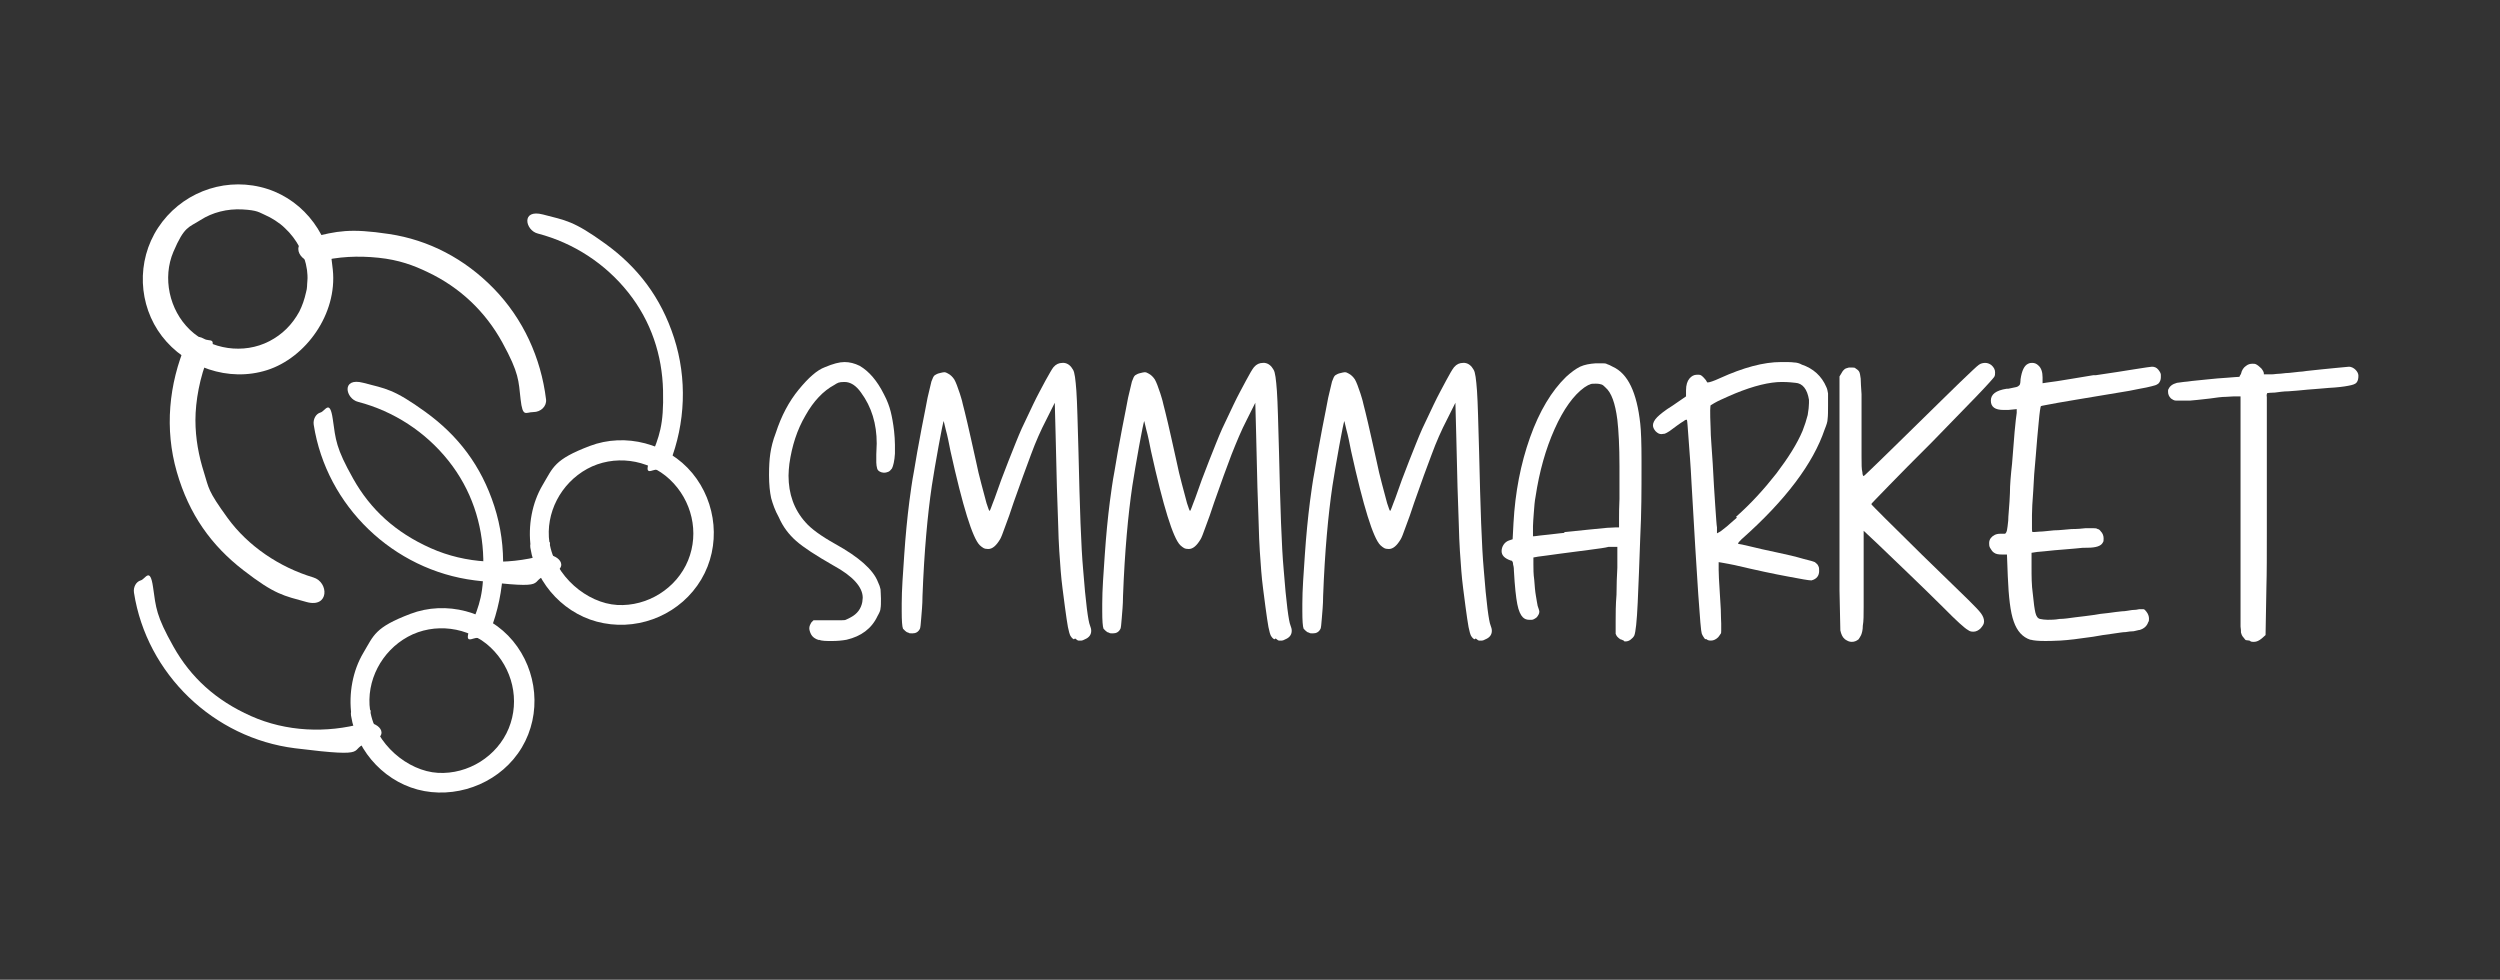 <?xml version="1.0" encoding="UTF-8"?>
<svg id="katman_1" xmlns="http://www.w3.org/2000/svg" version="1.1" viewBox="0 0 589.7 231.1">
  <rect x="0" y="0" width="589.7" height="231.1" fill="#333333" stroke="none"/>
  <!-- Generator: Adobe Illustrator 29.1.0, SVG Export Plug-In . SVG Version: 2.1.0 Build 142)  -->
  <defs>
    <style>
      .st0 {
        fill: #fff;
      }
    </style>
  </defs>
  <g>
    <g>
      <path class="st0" d="M72.4,63.5c.1.9.2,1.9.1,2.8s0,1.6-.3,2.6c-.4,1.8-.9,3.2-1.6,4.6-1.7,3.1-4,5.4-7.1,7-6,3.1-13.8,2-18.7-2.7s-6.5-12.3-3.9-18.4,3.6-5.7,6.4-7.5,6.3-2.7,9.9-2.5,3.9.7,5.3,1.3,3.4,1.8,4.7,3.1c2.8,2.6,4.7,6.2,5.2,9.8s1.2,3,3,3,3.2-1.4,3-3c-1.2-9.3-7.7-17.3-17-19.5s-18.9,1.7-24.1,9.6-4.7,18.3.9,25.6,15.7,10.9,24.8,8,16.6-13.2,15.5-23.7-1.3-3-3-3-3.2,1.4-3,3Z"/>
      <path class="st0" d="M75.1,61.7c4.7-1.2,9.4-1.4,14.2-.9s8.3,1.8,11.6,3.4c7.6,3.6,13.6,9.3,17.6,16.6s3.8,9,4.3,13.4,1.2,3,3,3,3.2-1.4,3-3c-1.2-9.8-5.4-19-12.3-26.1s-15.4-11.5-24.7-12.9-12.3-.7-18.3.8-2.2,6.7,1.6,5.8h0Z"/>
      <path class="st0" d="M43.9,81c-4.1,9.6-5.1,20.2-2.2,30.3s8.2,17.4,15.7,23.2,9.5,6,14.9,7.5,5.3-4.7,1.6-5.8c-8-2.4-15.4-7.4-20.2-14s-4.4-7-5.6-10.8-2-7.9-2-12.3,1-10.2,3.1-15.1.4-3.2-1.1-4.1-3.5-.4-4.1,1.1h0Z"/>
    </g>
    <g>
      <path class="st0" d="M129.6,128c-1-7,2.7-14,8.9-17.4s14.3-2.4,19.5,2.5,7,12.5,4.3,19.1-9.6,10.9-16.7,10.5-14.8-6.8-16-14.8-1.8-1.9-2.9-1.6-1.8,1.6-1.6,2.9c1.4,8.8,8.5,16.2,17.3,17.8,9,1.7,18.3-2.4,23-10.3s3.7-18.1-2.1-25.1-15.8-9.6-24.2-6.4-8.6,5-11.1,9.2-3.5,9.6-2.8,14.7,1.8,1.9,2.9,1.6,1.8-1.6,1.6-2.9Z"/>
      <path class="st0" d="M128.1,131c-8.7,2.4-18.2,2-26.5-1.7s-14.2-9.1-18.3-16.4-4.1-9.1-4.8-14-1.8-1.9-2.9-1.6-1.8,1.6-1.6,2.9c3,19.2,18.8,34.3,38,36.7s11.8.2,17.5-1.4,1.7-5.3-1.2-4.5h0Z"/>
      <path class="st0" d="M158,109.2c3.7-9.4,4.1-19.9,1-29.5s-8.6-16.7-16.2-22.2-9.4-5.5-14.7-6.9-4.2,3.8-1.2,4.5c8.4,2.2,15.9,7.1,21.3,13.9s8,14.8,8.2,23.1-.9,10.8-2.9,15.8.5,2.6,1.6,2.9,2.4-.5,2.9-1.6h0Z"/>
      <g>
        <path class="st0" d="M87.3,167.6c-1-7,2.7-14,8.9-17.4s14.3-2.4,19.5,2.5,7,12.5,4.3,19.1-9.6,10.9-16.7,10.5-14.8-6.8-16-14.8-1.8-1.9-2.9-1.6-1.8,1.6-1.6,2.9c1.4,8.8,8.5,16.2,17.3,17.8s18.3-2.4,23-10.3,3.7-18.1-2.1-25.1-15.8-9.6-24.2-6.4-8.6,5-11.1,9.2-3.5,9.6-2.8,14.7,1.8,1.9,2.9,1.6,1.8-1.6,1.6-2.9Z"/>
        <path class="st0" d="M85.7,170.6c-8.7,2.4-18.2,2-26.5-1.7s-14.2-9.1-18.3-16.4-4.1-9.1-4.8-14-1.8-1.9-2.9-1.6-1.8,1.6-1.6,2.9c3,19.2,18.8,34.3,38,36.7s11.8.2,17.5-1.4,1.7-5.3-1.2-4.5h0Z"/>
        <path class="st0" d="M115.6,148.9c3.7-9.4,4.1-19.9,1-29.5s-8.6-16.7-16.2-22.2-9.4-5.5-14.7-6.9-4.2,3.8-1.2,4.5c8.4,2.2,15.9,7.1,21.3,13.9s8,14.8,8.2,23.1-.9,10.8-2.9,15.8.5,2.6,1.6,2.9,2.4-.5,2.9-1.6h0Z"/>
      </g>
    </g>
  </g>
  <g>
    <path class="st0" d="M193.2,151c-1-.3-1.6-.8-1.9-1.4-.3-.6-.4-1.1-.4-1.4,0-.5.2-.9.5-1.4.2-.2.4-.4.5-.5.2,0,.4,0,.6,0s.3,0,.5,0c.3,0,.9,0,1.6,0,.7,0,1.4,0,2.2,0h1.8c.4,0,.8,0,1.1-.2.3-.1.6-.3,1-.5,1.5-.8,2.4-2,2.7-3.6,0-.3.1-.7.1-1,0-2.5-2.3-5.1-6.9-7.6-4.2-2.4-7.1-4.3-8.8-5.8-1.7-1.5-3.1-3.3-4.1-5.6-.9-1.6-1.4-3.1-1.8-4.5-.3-1.4-.5-3.2-.5-5.4s.1-3.7.3-5.1c.2-1.4.6-3.1,1.3-4.9,1.3-4,3.1-7.4,5.4-10.2,2.3-2.8,4.3-4.6,6.2-5.3,1.9-.8,3.4-1.2,4.6-1.2s2.4.3,3.6.9c2.2,1.3,4.1,3.5,5.7,6.7.8,1.5,1.3,2.9,1.6,4.1.3,1.2.6,2.8.8,4.6.1,1.1.2,2.1.2,3.2s0,1.4,0,2.1c-.1,1.7-.4,2.9-.7,3.5-.3.4-.6.7-.9.8-.3.1-.6.2-.8.2s-.5,0-.8-.1c-.6-.2-.9-.5-1-.9-.1-.4-.2-.9-.2-1.4s0-1.1,0-1.9c0-.9.1-1.7.1-2.6,0-4.6-1.2-8.6-3.7-12-1.2-1.7-2.5-2.5-3.9-2.5s-1.6.2-2.4.7c-2.6,1.4-4.9,3.8-6.8,7.2-2,3.4-3.2,7.2-3.8,11.4-.1.9-.2,1.9-.2,2.8,0,4.3,1.3,8,4,11,1.3,1.5,3.6,3.2,7,5.1,5.6,3.1,9,6.1,10.1,9,.3.6.5,1.2.6,1.7,0,.5.1,1.2.1,2.2s0,1.8-.1,2.3c0,.5-.3,1.1-.7,1.8-1.4,3-3.9,4.8-7.3,5.6-1.1.2-2.2.3-3.5.3s-2.3,0-3.1-.3Z"/>
    <path class="st0" d="M253.3,150.8c-.4-.2-.6-.5-.8-.8-.2-.4-.4-1.1-.6-2.1-.2-1-.4-2.6-.7-4.7-.4-3.1-.8-5.9-1-8.5-.2-2.6-.5-6.3-.6-11-.2-4.7-.4-11.8-.6-21.1l-.2-7.6-2,4c-1.3,2.5-2.5,5.2-3.6,8.2s-2.5,6.7-4.1,11.3c-.7,2.2-1.4,4.1-2,5.7-.6,1.7-1,2.7-1.2,3-.9,1.5-1.8,2.3-2.8,2.3s-1.3-.3-2-.9c-1.7-1.7-4-9.1-6.9-22.2-.4-2-.7-3.6-1.1-5-.3-1.3-.5-2-.5-2.1,0,0-.2.6-.4,1.7-.2,1.1-.5,2.5-.8,4.2-.3,1.7-.6,3.4-.9,5.1-.3,1.7-.5,3.1-.7,4.3-1,6.8-1.8,15.4-2.2,26,0,2.1-.2,3.8-.3,5.2-.1,1.4-.2,2.3-.3,2.5-.4.8-1,1.1-1.8,1.1s-.6,0-1-.2c-.2,0-.5-.2-.7-.4-.2-.2-.4-.4-.5-.5-.2-.5-.3-1.9-.3-4.1v-1.8c0-3.3.3-7.2.6-11.6s.7-8.6,1.2-12.5c.3-2.2.6-4.6,1.1-7.2.4-2.5,1-5.9,1.8-10.1.6-3.1,1.1-5.5,1.4-7.2.4-1.7.7-3,.9-3.8.3-.8.5-1.3.8-1.5.3-.2.7-.4,1.2-.5.4-.1.8-.2,1-.2.3,0,.6.1.9.3.6.3,1.1.8,1.5,1.4.4.7.8,1.8,1.3,3.3.2.7.5,1.5.7,2.5.3,1,.6,2.5,1.1,4.5.5,2,1.1,5,2,8.9.4,1.9.8,3.7,1.3,5.5s.9,3.3,1.2,4.5c.4,1.2.6,1.8.7,1.8s.2-.3.4-.8c.2-.6.5-1.3.8-2.1,1-2.9,2.1-5.9,3.3-8.9,1.2-3,2.2-5.6,3.1-7.6.8-1.7,1.7-3.6,2.7-5.7,1-2.1,2-3.9,2.9-5.6.9-1.6,1.5-2.7,1.9-3.2.6-.7,1.3-1,2.1-1s.2,0,.4,0c.9.1,1.6.7,2.1,1.6.4.6.6,2.3.8,5,.2,2.8.3,7.6.5,14.5.3,13,.6,22.2,1.1,27.7.6,7.8,1.2,12.2,1.6,13.1.2.5.3.9.3,1.3,0,.9-.5,1.6-1.5,2-.4.2-.6.3-.8.3-.1,0-.3,0-.4,0s-.2,0-.3,0c-.2,0-.4-.2-.8-.5Z"/>
    <path class="st0" d="M300.6,150.8c-.4-.2-.6-.5-.8-.8-.2-.4-.4-1.1-.6-2.1-.2-1-.4-2.6-.7-4.7-.4-3.1-.8-5.9-1-8.5-.2-2.6-.5-6.3-.6-11-.2-4.7-.4-11.8-.6-21.1l-.2-7.6-2,4c-1.3,2.5-2.4,5.2-3.6,8.2-1.1,2.9-2.5,6.7-4.1,11.3-.7,2.2-1.4,4.1-2,5.7-.6,1.7-1,2.7-1.2,3-.9,1.5-1.8,2.3-2.8,2.3s-1.3-.3-2-.9c-1.7-1.7-4-9.1-6.9-22.2-.4-2-.7-3.6-1.1-5-.3-1.3-.5-2-.5-2.1,0,0-.2.6-.4,1.7-.2,1.1-.5,2.5-.8,4.2-.3,1.7-.6,3.4-.9,5.1-.3,1.7-.5,3.1-.7,4.3-1,6.8-1.8,15.4-2.2,26,0,2.1-.2,3.8-.3,5.2-.1,1.4-.2,2.3-.3,2.5-.4.8-1,1.1-1.8,1.1s-.6,0-1-.2c-.2,0-.5-.2-.7-.4-.2-.2-.4-.4-.5-.5-.2-.5-.3-1.9-.3-4.1v-1.8c0-3.3.3-7.2.6-11.6s.7-8.6,1.2-12.5c.3-2.2.6-4.6,1.1-7.2.4-2.5,1-5.9,1.8-10.1.6-3.1,1.1-5.5,1.4-7.2.4-1.7.7-3,.9-3.8.3-.8.5-1.3.8-1.5.3-.2.7-.4,1.2-.5.4-.1.8-.2,1-.2.3,0,.6.1.9.3.6.3,1.1.8,1.5,1.4.4.7.8,1.8,1.3,3.3.2.7.5,1.5.7,2.5.3,1,.6,2.5,1.1,4.5.5,2,1.1,5,2,8.9.4,1.9.8,3.7,1.3,5.5s.9,3.3,1.2,4.5c.4,1.2.6,1.8.7,1.8s.2-.3.4-.8c.2-.6.5-1.3.8-2.1,1-2.9,2.1-5.9,3.3-8.9,1.2-3,2.2-5.6,3.1-7.6.8-1.7,1.7-3.6,2.7-5.7,1-2.1,2-3.9,2.9-5.6s1.5-2.7,1.9-3.2c.6-.7,1.3-1,2.1-1s.2,0,.4,0c.9.1,1.6.7,2.1,1.6.4.6.6,2.3.8,5,.2,2.8.3,7.6.5,14.5.3,13,.6,22.2,1.1,27.7.6,7.8,1.2,12.2,1.6,13.1.2.5.3.9.3,1.3,0,.9-.5,1.6-1.5,2-.4.2-.6.3-.8.3-.1,0-.3,0-.4,0s-.2,0-.3,0c-.2,0-.4-.2-.8-.5Z"/>
    <path class="st0" d="M347.8,150.8c-.4-.2-.6-.5-.8-.8-.2-.4-.4-1.1-.6-2.1-.2-1-.4-2.6-.7-4.7-.4-3.1-.8-5.9-1-8.5-.2-2.6-.5-6.3-.6-11-.2-4.7-.4-11.8-.6-21.1l-.2-7.6-2,4c-1.3,2.5-2.5,5.2-3.6,8.2-1.1,2.9-2.5,6.7-4.1,11.3-.7,2.2-1.4,4.1-2,5.7-.6,1.7-1,2.7-1.2,3-.9,1.5-1.8,2.3-2.8,2.3s-1.3-.3-2-.9c-1.7-1.7-4-9.1-6.9-22.2-.4-2-.7-3.6-1.1-5-.3-1.3-.5-2-.5-2.1,0,0-.2.6-.4,1.7-.2,1.1-.5,2.5-.8,4.2-.3,1.7-.6,3.4-.9,5.1-.3,1.7-.5,3.1-.7,4.3-1,6.8-1.8,15.4-2.2,26,0,2.1-.2,3.8-.3,5.2s-.2,2.3-.3,2.5c-.4.8-1,1.1-1.8,1.1s-.6,0-1-.2c-.2,0-.5-.2-.7-.4-.2-.2-.4-.4-.5-.5-.2-.5-.3-1.9-.3-4.1v-1.8c0-3.3.3-7.2.6-11.6.3-4.4.7-8.6,1.2-12.5.3-2.2.6-4.6,1.1-7.2.4-2.5,1-5.9,1.8-10.1.6-3.1,1.1-5.5,1.4-7.2.4-1.7.7-3,.9-3.8.3-.8.5-1.3.8-1.5.3-.2.7-.4,1.2-.5.4-.1.8-.2,1-.2.3,0,.6.1.9.3.6.3,1.1.8,1.5,1.4.4.7.8,1.8,1.3,3.3.2.7.5,1.5.7,2.5.3,1,.6,2.5,1.1,4.5.5,2,1.1,5,2,8.9.4,1.9.8,3.7,1.3,5.5s.9,3.3,1.2,4.5c.4,1.2.6,1.8.7,1.8s.2-.3.4-.8c.2-.6.5-1.3.8-2.1,1-2.9,2.1-5.9,3.3-8.9s2.2-5.6,3.1-7.6c.8-1.7,1.7-3.6,2.7-5.7,1-2.1,2-3.9,2.9-5.6s1.5-2.7,1.9-3.2c.6-.7,1.3-1,2.1-1s.2,0,.4,0c.9.1,1.6.7,2.1,1.6.4.6.6,2.3.8,5,.2,2.8.3,7.6.5,14.5.3,13,.6,22.2,1.1,27.7.6,7.8,1.2,12.2,1.6,13.1.2.5.3.9.3,1.3,0,.9-.5,1.6-1.5,2-.4.2-.6.3-.8.3-.1,0-.3,0-.4,0s-.2,0-.3,0c-.2,0-.4-.2-.8-.5Z"/>
    <path class="st0" d="M382.2,150.8c-.3-.2-.5-.4-.7-.6s-.3-.5-.4-.7c0-.2,0-.7,0-1.5v-1.5c0-1.7,0-3.8.2-6.2,0-2.4.1-4.5.2-6.4,0-1.9,0-3.1,0-3.5v-1.4h-2.1c-.7.2-2.2.4-4.5.7s-4.5.6-6.9.9c-2.4.3-4.1.6-5.2.7l-1.1.2v1.7c0,1,0,2.2.2,3.6.1,1.4.2,2.7.4,3.8.2,1.1.3,1.9.4,2.3.2.6.4,1.1.4,1.4h0c0,.5-.3.9-.6,1.3-.5.4-.9.6-1.2.6h-.6c-.6,0-1.1-.2-1.5-.6-.5-.5-1-1.5-1.3-3.1-.3-1.5-.6-4.2-.8-7.9,0-.7-.1-1.2-.2-1.5,0-.4-.1-.6-.2-.7,0-.1-.2-.2-.4-.2-1.4-.5-2.1-1.2-2.1-2.2s.6-2.1,1.7-2.5l.9-.3.2-3.8c.4-7.3,1.7-14,3.9-20.2,2.2-6.2,5.1-11,8.5-14.3,1.2-1.1,2.3-1.9,3.3-2.4,1.1-.5,2.3-.7,3.7-.8.3,0,.6,0,.9,0s.5,0,.7,0c.4,0,.8,0,1.1.2.3.1.8.3,1.3.6,3.6,1.6,5.7,6.1,6.5,13.4.2,1.7.3,4.7.3,8.7v1.8c0,5.1,0,10.5-.3,16.4-.2,5.9-.4,11-.6,15.4-.2,4.4-.5,7-.8,7.7-.2.4-.5.7-.9,1s-.8.4-1.2.4-.2,0-.4-.2c-.2-.1-.5-.2-.7-.3ZM369.1,125.5c2-.2,4-.4,5.9-.6,1.9-.2,3.2-.3,4.1-.4.8,0,1.5-.1,2-.1.5,0,.8,0,.8,0,0,0,0-.7,0-1.9,0-1.3,0-2.8.1-4.8,0-.4,0-.9,0-1.3,0-2.4,0-4.6,0-6.5,0-4.6-.2-8.3-.5-10.9-.5-3.9-1.4-6.4-2.8-7.6-.3-.3-.6-.6-.9-.7s-.7-.2-1.4-.2-1.1,0-1.4.2c-.4.1-.8.4-1.3.7-2.5,1.8-4.9,5.1-7,9.8-2.1,4.7-3.6,10-4.5,16-.2,1-.3,2.3-.4,3.7-.1,1.5-.2,2.5-.2,3.2,0,.7,0,1.2,0,1.4,0,.6,0,1,0,1s.6,0,1.8-.2c1.2-.1,2.7-.3,4.5-.5.3,0,.7-.1,1-.1Z"/>
    <path class="st0" d="M402.3,150.8c-.2-.1-.3-.3-.5-.6-.2-.3-.3-.5-.4-.8-.3-.7-1.1-12.5-2.4-35.4-.2-4.2-.5-7.6-.7-10.5-.2-2.8-.3-4.3-.4-4.5h0c-.1,0-.4,0-.7.3-.4.2-.9.6-1.5,1-.8.6-1.5,1.1-1.9,1.4-.5.3-.8.5-1.1.6-.3,0-.5.1-.8.1-.5,0-.9-.2-1.4-.7-.4-.5-.6-.9-.6-1.4s.3-1.2,1-1.9c.6-.6,1.8-1.6,3.6-2.7l3.2-2.2v-1.4c0-1.3.3-2.2.8-2.8s1.1-.9,1.7-.9.4,0,.6,0c.4,0,.7.3,1.1.7.4.4.6.7.8,1.1,0,0,0,0,.2,0,.3,0,1.3-.3,2.8-1,5.5-2.5,10.3-3.8,14.4-3.8h.4c1.1,0,2,0,2.7.1.6,0,1.3.2,1.8.5,2.7.9,4.7,2.7,5.8,5.3.2.4.3.9.4,1.5,0,.6,0,1.5,0,2.8s0,2.5-.1,3.2c0,.7-.3,1.5-.7,2.5-2.7,8-9.2,16.7-19.6,25.9-.5.5-.8.8-.8,1s0,.1.1.1c.2,0,1.1.2,2.8.6,1.7.4,3.7.9,6.2,1.4,2.4.5,4.5,1,6.2,1.5,1.7.4,2.6.7,2.8.8.4.3.7.6.8.9.2.3.2.7.2,1.2,0,1.1-.6,1.9-1.8,2.2h-.1c-.5,0-2.3-.3-5.4-.9-3.3-.6-7.5-1.5-12.6-2.7-1.1-.2-1.9-.4-2.6-.5-.7-.1-1-.2-1.2-.2h0v1.8c0,1.2.1,2.6.2,4.3.1,1.7.2,3.4.3,5,0,1.6.1,2.7.1,3.4,0,.8,0,1.3,0,1.7,0,.4,0,.6-.2.8-.1.2-.3.4-.5.7-.5.5-1.1.8-1.7.8s-.8-.1-1.2-.4ZM409.5,121.9c3.5-3.1,6.6-6.5,9.5-10.2,2.8-3.7,4.9-7,6.2-10.1.5-1.3.9-2.5,1.2-3.7.2-1.2.3-2.1.3-2.8s0-.6,0-.8c-.4-2.5-1.5-3.9-3.2-4-1.7-.2-2.8-.2-3.2-.2-2.9,0-6.6.9-11,2.7-1.2.5-2.3,1-3.4,1.5-1.1.5-1.9,1-2.4,1.3,0,0-.1.4-.1,1.2s0,2.2.1,4.2c0,2,.3,4.8.5,8.4.2,3.8.4,7.2.6,10,.2,2.8.3,4.5.4,5v1.4c.1,0,.9-.5.9-.5.2-.2.7-.5,1.4-1.1.7-.6,1.5-1.3,2.4-2.1Z"/>
    <path class="st0" d="M435.1,150.7c-.5-.4-.8-1.1-1-2,0-.6-.1-3.8-.2-9.5,0-5.8,0-12.8,0-21.1v-29.3l.6-1c.2-.4.5-.6.7-.8.2-.1.5-.2.9-.3h.3c.2,0,.4,0,.6,0,.3,0,.5,0,.7.2.3.2.6.4.8.7.2.3.3.9.4,1.7,0,.8.1,2.1.2,3.7,0,1.7,0,3.9,0,6.8s0,6.1,0,7.9c0,1.8,0,3,.2,3.7,0,.6.2.9.3.9h0c.2-.1,1.5-1.4,4-3.8,2.5-2.4,5.6-5.5,9.3-9.1,3.7-3.6,6.8-6.7,9.4-9.2s4.1-3.9,4.4-4.1c.5-.4,1.1-.5,1.6-.5s1,.2,1.4.5c.6.5.9,1.1.9,1.7s0,.7-.2,1.1c-.2.3-1.6,1.9-4.3,4.7-2.7,2.8-6.1,6.3-10.4,10.7-4.1,4.1-7.5,7.5-10.2,10.3-2.7,2.8-4.1,4.2-4.1,4.3,0,.1,1.2,1.3,3.4,3.5,2.2,2.2,5.1,5,8.5,8.4,3.5,3.4,7.1,6.9,11,10.7,1.5,1.5,2.5,2.5,3,3.2.5.7.7,1.3.7,1.9s-.3,1-.8,1.6c-.5.5-1.1.8-1.7.8s-.9-.1-1.3-.4c-.4-.2-1.1-.8-2-1.6-.9-.8-2.2-2.1-3.9-3.8-2.5-2.5-5.2-5.1-8.1-7.9-2.8-2.7-5.3-5.1-7.4-7.1-2.1-2-3.2-3-3.2-3s0,1,0,3.1c0,2.1,0,4.5,0,7.4,0,3.1,0,5.6,0,7.5,0,1.9,0,3.3-.2,4.4,0,1-.2,1.7-.4,2.2-.2.4-.4.7-.6,1-.5.4-1,.6-1.6.6s-1-.2-1.6-.6Z"/>
    <path class="st0" d="M478.9,150.9c-1.8-.6-3.1-2-3.9-4.3-.8-2.2-1.2-5.8-1.4-10.6l-.2-5.2h-1.2c-.8,0-1.4-.1-1.8-.4-.4-.2-.7-.7-1-1.2-.2-.4-.2-.7-.2-1.1s.1-.8.4-1.2c.5-.6,1.2-1,2.2-1h.6c.2,0,.4,0,.5,0,.2,0,.4-.4.5-.8.1-.5.2-1.3.3-2.3,0-1.1.2-2.6.3-4.5,0-.6.1-1.3.1-2,0-1.9.2-4.2.5-6.9.2-2.7.4-5.2.6-7.5.2-2.3.4-3.8.5-4.5v-.9c.1,0-2,.2-2,.2-.4,0-.8,0-1.1,0-2,0-3-.7-3-2.2h0c0-1.5,1.2-2.4,3.7-2.8.2,0,.3,0,.4,0,.9-.2,1.5-.3,1.9-.4.4-.1.6-.3.8-.5.1-.2.2-.6.2-1.1v-.2c.3-2.1.9-3.3,1.8-3.7.4-.2.7-.2,1-.2.5,0,1,.2,1.4.6.7.6,1,1.6,1,2.8s0,.7,0,1c0,.3,0,.4,0,.4s1.2-.2,3.5-.5c2.3-.4,5.1-.8,8.5-1.4.2,0,.4,0,.6,0,3.5-.5,6.6-1,9.1-1.4,2.5-.4,3.9-.6,4.1-.6.6,0,1.1.2,1.5.7.4.5.6.9.6,1.2v.6c0,.6-.2,1.1-.6,1.5-.2.1-.4.3-.8.4s-1,.3-2,.5c-.9.2-2.3.4-4.1.8-1.8.3-4.2.7-7.2,1.2-3.8.6-7,1.2-9.5,1.6-2.6.5-3.9.7-4.1.8-.1.2-.3,1.4-.5,3.7-.2,2.3-.5,5-.7,8-.3,3.1-.5,5.8-.6,8.3-.2,2.6-.3,4.5-.3,5.7,0,1.2,0,2,0,2.5v.7c0,.5,0,.8.2.8.1,0,.6,0,1.6-.1.9,0,2.1-.2,3.4-.3,1.3,0,2.7-.2,4.1-.3,1.4,0,2.5-.1,3.3-.2.8,0,1.4,0,1.9,0,.4,0,.7,0,1,.2.2,0,.5.2.7.5.5.5.7,1.1.7,1.7s0,.7-.2,1c-.2.4-.6.7-1.2.9-.6.2-1.4.3-2.3.3s-1.5,0-3.1.2c-1.5.1-3.2.3-4.8.4-1.7.2-3.1.3-4.1.4l-1.3.2v3.5c0,2,0,4.1.3,6.2.2,2.1.4,3.5.6,4.4.2.9.6,1.4,1.1,1.5.5.1,1.1.2,1.8.2s1.7,0,2.8-.2c1.1,0,2.3-.2,3.8-.4,1.5-.2,2.8-.3,4-.5,1.2-.2,2.4-.4,3.7-.5,1.3-.2,2.4-.3,3.2-.4.8,0,1.6-.2,2.4-.3.7,0,1.3-.1,1.7-.2.2,0,.4,0,.5,0,.2,0,.4,0,.5,0,.2,0,.5.3.7.6.4.5.6,1.1.6,1.6s0,.6-.2.9c-.3.9-1,1.5-2,1.8-.3,0-.8.2-1.4.3-.6,0-1.3.1-1.9.2-.7,0-1.7.2-3.2.4-1.5.2-2.9.4-4.5.7-3.4.5-5.9.8-7.7.9s-3,.1-3.6.1c-1.6,0-2.7-.1-3.4-.3Z"/>
    <path class="st0" d="M529.8,151c-.1,0-.3-.2-.5-.5-.2-.2-.4-.5-.5-.7,0,0-.1-.3-.2-.6,0-.3,0-.8-.1-1.4,0-.7,0-1.6,0-2.9,0-1.3,0-2.9,0-5s0-4.6,0-7.7,0-6.7,0-11v-27.7h-1.1c-.3,0-1,0-2.2.1-1.2,0-2.5.2-3.9.4-2.3.3-3.9.4-4.8.5-.9,0-1.5,0-1.9,0s-1,0-1.3,0c-.5,0-.9-.3-1.2-.5-.5-.5-.7-1-.7-1.6s0-.4.1-.6c.3-.7.9-1.2,2-1.5.3,0,1.2-.2,2.5-.3,1.3-.2,2.9-.3,4.6-.5,1.7-.2,3.3-.3,4.7-.4s2.3-.2,2.7-.2.2,0,.3-.2c.1-.2.2-.3.3-.5.2-.9.6-1.5,1.2-1.9.5-.4,1-.5,1.5-.5s.5,0,.8.1c.4.2.8.5,1.3,1,.4.5.6.9.6,1.2v.2s0,0,.1,0h.5c.2,0,.5,0,.9,0,.4,0,.9,0,1.5-.1.6,0,1.3-.1,2.2-.2.9,0,1.9-.2,3.1-.3.5,0,1.1-.1,1.8-.2,2.6-.3,4.9-.5,6.8-.7,1.9-.2,3-.3,3.2-.3.5,0,1.1.3,1.5.7s.7.9.7,1.4c0,.7-.1,1.2-.4,1.6-.3.4-.9.6-2,.8-1,.2-2.6.4-4.6.5-1.5.1-3.1.3-4.9.4-1.8.2-3.3.3-4.6.4-1.2,0-2.3.2-3.2.3-.9,0-1.5.1-1.6.1s-.2,0-.2,0c0,0,0,.1-.1.3s0,.4,0,.7c0,.3,0,.7,0,1.3s0,1.2,0,2.1,0,1.9,0,3,0,2.6,0,4.2v5.6c0,4.9,0,10.1,0,15.5,0,5.4,0,9.7-.1,13.1l-.2,11.3-.9.8c-.6.5-1.2.8-1.8.8s-.7,0-1.1-.3Z"/>
  </g>
</svg>